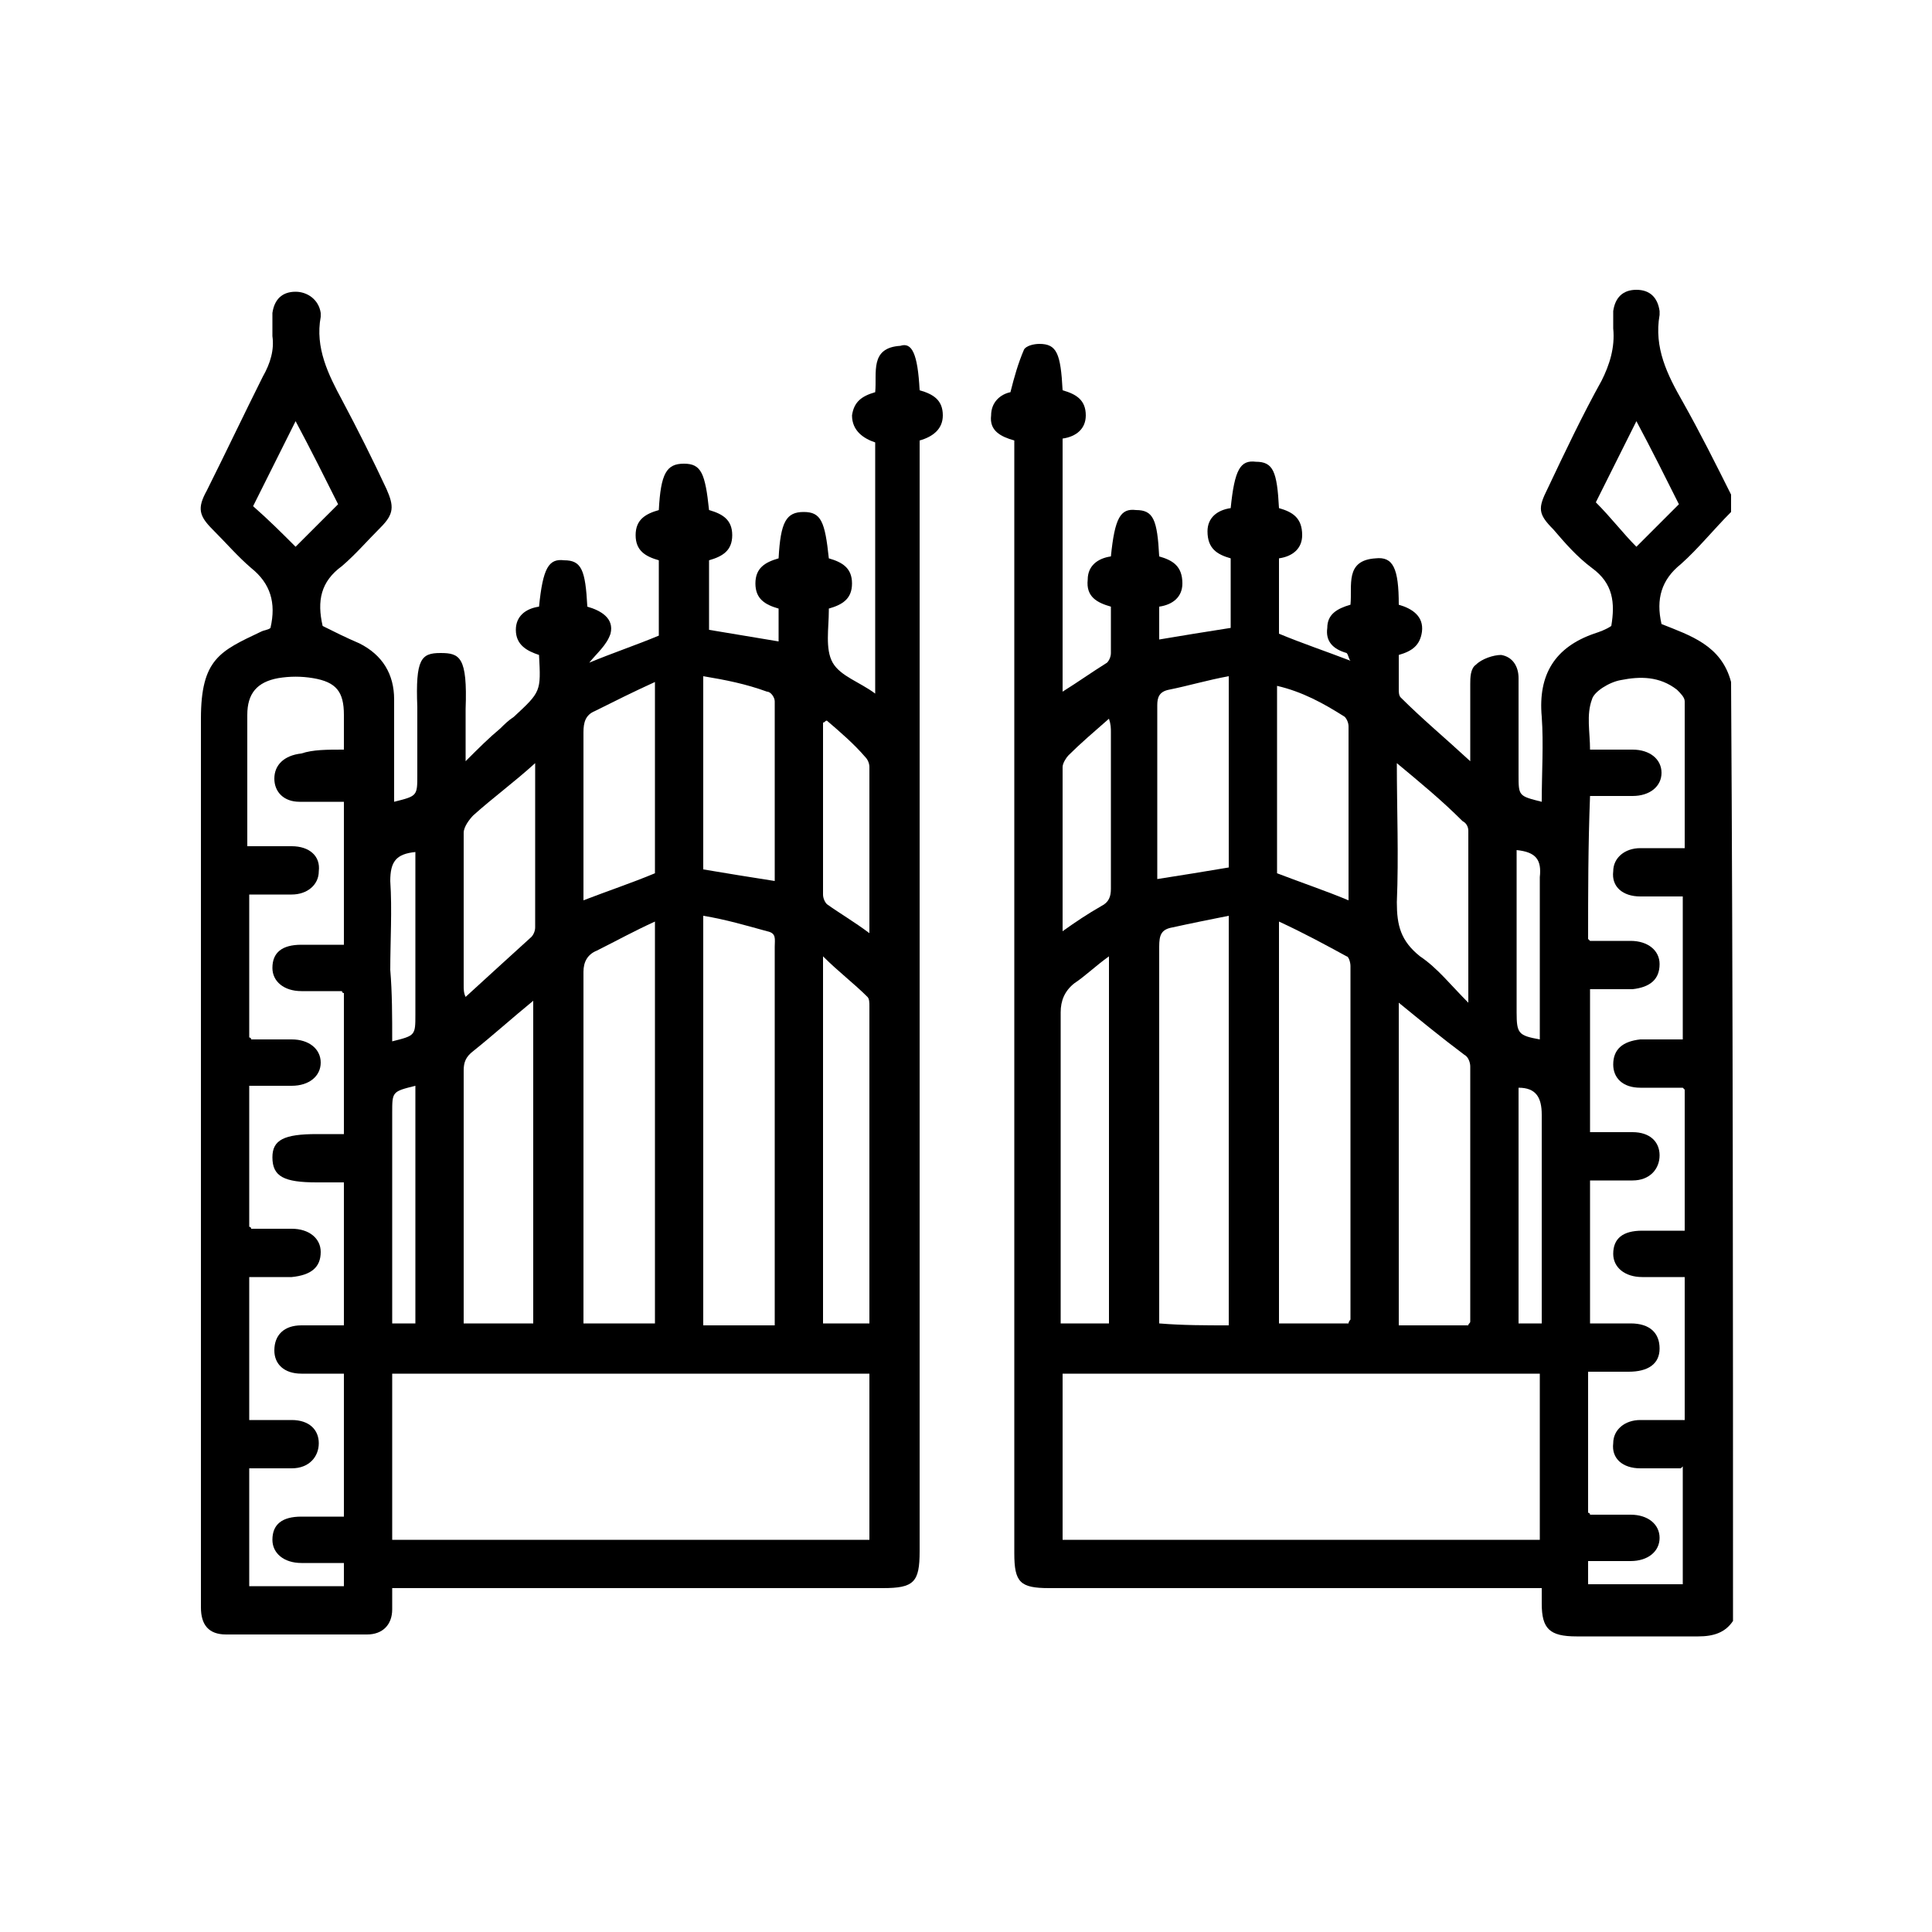 <?xml version="1.0" encoding="utf-8"?>
<!-- Generator: Adobe Illustrator 24.1.1, SVG Export Plug-In . SVG Version: 6.00 Build 0)  -->
<svg version="1.1" id="Layer_1" xmlns="http://www.w3.org/2000/svg" xmlns:xlink="http://www.w3.org/1999/xlink" x="0px" y="0px"
	 viewBox="0 0 100 100" style="enable-background:new 0 0 100 100;" xml:space="preserve">
<g>
	<path d="M89.7,83.9c-0.4,0.6-1,0.8-1.8,0.8c-2.1,0-4.2,0-6.3,0c-1.4,0-1.8-0.4-1.8-1.7c0-0.2,0-0.5,0-0.8c-0.4,0-0.7,0-1,0
		c-8.2,0-16.3,0-24.5,0c-1.5,0-1.8-0.3-1.8-1.8c0-18.9,0-37.7,0-56.6c0-0.3,0-0.6,0-1c-0.7-0.2-1.3-0.5-1.2-1.3c0-0.7,0.5-1.1,1-1.2
		c0.2-0.8,0.4-1.5,0.7-2.2c0.1-0.2,0.5-0.3,0.8-0.3c0.9,0,1.1,0.5,1.2,2.4c0.7,0.2,1.2,0.5,1.2,1.3c0,0.7-0.5,1.1-1.2,1.2
		c0,4.3,0,8.7,0,13.1c0.8-0.5,1.5-1,2.3-1.5c0.1-0.1,0.2-0.3,0.2-0.5c0-0.8,0-1.6,0-2.4c-0.7-0.2-1.3-0.5-1.2-1.4
		c0-0.7,0.5-1.1,1.2-1.2c0.2-2,0.5-2.5,1.3-2.4c0.9,0,1.1,0.5,1.2,2.4c0.7,0.2,1.2,0.5,1.2,1.4c0,0.7-0.5,1.1-1.2,1.2
		c0,0.5,0,1.1,0,1.7c1.2-0.2,2.4-0.4,3.7-0.6c0-1.2,0-2.3,0-3.6c-0.7-0.2-1.2-0.5-1.2-1.4c0-0.7,0.5-1.1,1.2-1.2
		c0.2-2,0.5-2.5,1.3-2.4c0.9,0,1.1,0.5,1.2,2.4c0.7,0.2,1.2,0.5,1.2,1.4c0,0.7-0.5,1.1-1.2,1.2c0,1.3,0,2.6,0,3.9
		c1.2,0.5,2.4,0.9,3.7,1.4c-0.1-0.1-0.1-0.3-0.2-0.4c-0.7-0.2-1.1-0.6-1-1.3c0-0.7,0.5-1,1.2-1.2c0.1-1-0.3-2.3,1.3-2.4
		c0.9-0.1,1.2,0.5,1.2,2.4c0.7,0.2,1.3,0.6,1.2,1.4c-0.1,0.7-0.5,1-1.2,1.2c0,0.6,0,1.2,0,1.8c0,0.1,0,0.3,0.1,0.4
		c1.1,1.1,2.3,2.1,3.6,3.3c0-1.5,0-2.7,0-4c0-0.3,0-0.8,0.3-1c0.3-0.3,0.9-0.5,1.3-0.5c0.6,0.1,0.9,0.6,0.9,1.2c0,1.7,0,3.4,0,5
		c0,1.1,0,1.1,1.2,1.4c0-1.5,0.1-3,0-4.4c-0.2-2.2,0.7-3.6,2.7-4.3c0.3-0.1,0.6-0.2,0.9-0.4c0.2-1.2,0.1-2.2-1-3
		c-0.8-0.6-1.4-1.3-2-2c-0.8-0.8-0.8-1.1-0.3-2.1c0.9-1.9,1.8-3.8,2.8-5.6c0.4-0.8,0.7-1.7,0.6-2.7c0-0.3,0-0.6,0-0.9
		c0.1-0.7,0.5-1.1,1.2-1.1c0.7,0,1.1,0.4,1.2,1.1c0,0.1,0,0.2,0,0.2c-0.3,1.7,0.4,3.1,1.2,4.5c0.9,1.6,1.7,3.2,2.5,4.8
		c0,0.3,0,0.6,0,0.9c-0.9,0.9-1.7,1.9-2.6,2.7c-1,0.8-1.3,1.8-1,3.1c1.5,0.6,3.1,1.1,3.6,3C89.7,51.7,89.7,67.8,89.7,83.9z
		 M79.7,79.7c0-2.9,0-5.8,0-8.6c-8.3,0-16.5,0-24.7,0c0,2.9,0,5.7,0,8.6C63.3,79.7,71.5,79.7,79.7,79.7z M82.2,48.6
		c0.1,0.1,0.1,0.1,0.1,0.1c0.7,0,1.4,0,2.1,0c0.9,0,1.5,0.5,1.5,1.2c0,0.8-0.5,1.2-1.4,1.3c-0.7,0-1.5,0-2.2,0c0,2.5,0,5,0,7.4
		c0.8,0,1.5,0,2.2,0c0.9,0,1.4,0.5,1.4,1.2c0,0.7-0.5,1.3-1.4,1.3c-0.7,0-1.5,0-2.2,0c0,2.5,0,5,0,7.4c0.1,0,0.1,0,0.2,0
		c0.6,0,1.3,0,1.9,0c1,0,1.5,0.5,1.5,1.3c0,0.8-0.6,1.2-1.6,1.2c-0.7,0-1.4,0-2.1,0c0,2.5,0,5,0,7.3c0.1,0,0.1,0.1,0.1,0.1
		c0.7,0,1.4,0,2.1,0c0.9,0,1.5,0.5,1.5,1.2c0,0.7-0.6,1.2-1.5,1.2c-0.7,0-1.5,0-2.2,0c0,0.5,0,0.8,0,1.2c1.6,0,3.3,0,4.9,0
		c0-2.1,0-4.1,0-6.1C87,76,87,76,87,76c-0.7,0-1.4,0-2.1,0c-0.9,0-1.5-0.5-1.4-1.3c0-0.7,0.6-1.2,1.4-1.2c0.7,0,1.5,0,2.3,0
		c0-2.5,0-4.9,0-7.4c-0.8,0-1.5,0-2.2,0c-0.9,0-1.5-0.5-1.5-1.2c0-0.8,0.5-1.2,1.5-1.2c0.7,0,1.5,0,2.2,0c0-2.5,0-4.9,0-7.3
		c-0.1-0.1-0.1-0.1-0.1-0.1c-0.7,0-1.4,0-2.2,0c-0.9,0-1.4-0.5-1.4-1.2c0-0.8,0.5-1.2,1.4-1.3c0.7,0,1.5,0,2.2,0c0-2.5,0-5,0-7.4
		c-0.8,0-1.5,0-2.2,0c-0.9,0-1.5-0.5-1.4-1.3c0-0.7,0.6-1.2,1.4-1.2c0.7,0,1.5,0,2.3,0c0-2.6,0-5.1,0-7.6c0-0.2-0.2-0.4-0.4-0.6
		c-0.9-0.7-1.9-0.7-2.9-0.5c-0.6,0.1-1.4,0.6-1.5,1c-0.3,0.8-0.1,1.7-0.1,2.6c0.8,0,1.5,0,2.2,0c0.9,0,1.5,0.5,1.5,1.2
		c0,0.7-0.6,1.2-1.5,1.2c-0.7,0-1.5,0-2.2,0C82.2,43.8,82.2,46.2,82.2,48.6z M63.6,68.6c0-7.1,0-14,0-21.2c-1,0.2-2,0.4-2.9,0.6
		c-0.6,0.1-0.7,0.4-0.7,1c0,6.2,0,12.5,0,18.7c0,0.3,0,0.5,0,0.8C61.2,68.6,62.4,68.6,63.6,68.6z M69.8,68.5c0-0.1,0.1-0.2,0.1-0.2
		c0-6.1,0-12.2,0-18.3c0-0.2-0.1-0.5-0.2-0.5c-1.1-0.6-2.2-1.2-3.5-1.8c0,7.1,0,14,0,20.8C67.4,68.5,68.6,68.5,69.8,68.5z
		 M72.4,51.9c0,5.6,0,11.1,0,16.7c1.2,0,2.4,0,3.6,0c0-0.1,0.1-0.1,0.1-0.2c0-4.4,0-8.8,0-13.2c0-0.2-0.1-0.5-0.3-0.6
		C74.6,53.7,73.5,52.8,72.4,51.9z M57.4,68.5c0-6.3,0-12.6,0-19c-0.7,0.5-1.2,1-1.8,1.4c-0.5,0.4-0.7,0.9-0.7,1.5
		c0,5.1,0,10.1,0,15.2c0,0.3,0,0.6,0,0.9C55.8,68.5,56.6,68.5,57.4,68.5z M63.6,35c-1.1,0.2-2.1,0.5-3.1,0.7
		c-0.5,0.1-0.6,0.4-0.6,0.8c0,1.6,0,3.1,0,4.7c0,1.4,0,2.9,0,4.3c1.3-0.2,2.5-0.4,3.7-0.6C63.6,41.7,63.6,38.4,63.6,35z M69.8,46.6
		c0-3,0-6,0-9c0-0.2-0.1-0.4-0.2-0.5c-1.1-0.7-2.2-1.3-3.5-1.6c0,3.3,0,6.6,0,9.7C67.4,45.7,68.6,46.1,69.8,46.6z M72.3,39.5
		c0,2.4,0.1,4.8,0,7.2c0,1.2,0.2,2,1.2,2.8c0.9,0.6,1.6,1.5,2.5,2.4c0-3.1,0-6,0-8.9c0-0.2-0.1-0.4-0.3-0.5
		C74.6,41.4,73.5,40.5,72.3,39.5z M55,48.2c0.7-0.5,1.3-0.9,2-1.3c0.4-0.2,0.5-0.5,0.5-0.9c0-2.7,0-5.4,0-8.1c0-0.2,0-0.4-0.1-0.7
		c-0.8,0.7-1.5,1.3-2.1,1.9c-0.1,0.1-0.3,0.4-0.3,0.6C55,42.5,55,45.3,55,48.2z M78.6,56.3c0,4.1,0,8.2,0,12.2c0.4,0,0.8,0,1.2,0
		c0-3.6,0-7.2,0-10.8C79.8,56.8,79.5,56.3,78.6,56.3z M86.9,26.1c-0.7-1.4-1.4-2.8-2.2-4.3c-0.8,1.6-1.5,3-2.1,4.2
		c0.8,0.8,1.4,1.6,2.1,2.3C85.4,27.6,86.1,26.9,86.9,26.1z M78.5,44c0,2.8,0,5.6,0,8.4c0,1.1,0.1,1.2,1.2,1.4c0-2.8,0-5.6,0-8.4
		C79.8,44.5,79.5,44.1,78.5,44z"/>
	<path d="M47.6,20.2c0.7,0.2,1.2,0.5,1.2,1.3c0,0.7-0.5,1.1-1.2,1.3c0,0.3,0,0.6,0,0.9c0,18.9,0,37.7,0,56.6c0,1.6-0.3,1.9-1.9,1.9
		c-8.1,0-16.2,0-24.3,0c-0.3,0-0.6,0-1.1,0c0,0.4,0,0.8,0,1.1c0,0.8-0.5,1.3-1.3,1.3c-2.4,0-4.9,0-7.3,0c-0.9,0-1.3-0.5-1.3-1.4
		c0-0.8,0-1.7,0-2.5c0-14.5,0-29,0-43.5c0-3.1,1-3.5,3.1-4.5c0.2-0.1,0.4-0.1,0.5-0.2c0.3-1.3,0-2.3-1-3.1c-0.7-0.6-1.3-1.3-2-2
		c-0.7-0.7-0.8-1.1-0.3-2c1-2,1.9-3.9,2.9-5.9c0.4-0.7,0.6-1.4,0.5-2.1c0-0.4,0-0.8,0-1.2c0.1-0.7,0.5-1.1,1.2-1.1
		c0.6,0,1.2,0.4,1.3,1.1c0,0.1,0,0.2,0,0.2c-0.3,1.6,0.4,3,1.1,4.3c0.8,1.5,1.6,3.1,2.3,4.6c0.4,0.9,0.4,1.3-0.3,2
		c-0.7,0.7-1.3,1.4-2,2c-1.1,0.8-1.3,1.8-1,3.1c0.6,0.3,1.2,0.6,1.9,0.9c1.2,0.6,1.8,1.6,1.8,2.9c0,1.8,0,3.5,0,5.3
		c1.2-0.3,1.2-0.3,1.2-1.4c0-1.2,0-2.3,0-3.5c-0.1-2.5,0.2-2.8,1.2-2.8c1,0,1.4,0.2,1.3,2.9c0,0.8,0,1.6,0,2.7
		c0.7-0.7,1.2-1.2,1.8-1.7c0.2-0.2,0.4-0.4,0.7-0.6c1.4-1.3,1.4-1.3,1.3-3.2c-0.6-0.2-1.2-0.5-1.2-1.3c0-0.7,0.5-1.1,1.2-1.2
		c0.2-2,0.5-2.5,1.3-2.4c0.9,0,1.1,0.5,1.2,2.4c0.7,0.2,1.4,0.6,1.2,1.4c-0.2,0.6-0.7,1-1.1,1.5c1.2-0.5,2.4-0.9,3.6-1.4
		c0-1.2,0-2.5,0-3.9c-0.7-0.2-1.2-0.5-1.2-1.3c0-0.8,0.5-1.1,1.2-1.3c0.1-1.9,0.4-2.4,1.3-2.4c0.9,0,1.1,0.5,1.3,2.4
		c0.7,0.2,1.2,0.5,1.2,1.3c0,0.8-0.5,1.1-1.2,1.3c0,1.2,0,2.4,0,3.6c1.2,0.2,2.4,0.4,3.6,0.6c0-0.5,0-1.1,0-1.7
		c-0.7-0.2-1.2-0.5-1.2-1.3c0-0.8,0.5-1.1,1.2-1.3c0.1-1.9,0.4-2.4,1.3-2.4c0.9,0,1.1,0.5,1.3,2.4c0.7,0.2,1.2,0.5,1.2,1.3
		c0,0.8-0.5,1.1-1.2,1.3c0,0.1,0,0.1,0,0.1c0,0.9-0.2,2,0.2,2.7c0.4,0.7,1.4,1,2.2,1.6c0-4.4,0-8.7,0-13c-0.6-0.2-1.2-0.6-1.2-1.4
		c0.1-0.7,0.5-1,1.2-1.2c0.1-1-0.3-2.3,1.3-2.4C47.2,17.7,47.5,18.3,47.6,20.2z M20.3,79.7c8.3,0,16.5,0,24.7,0c0-2.9,0-5.7,0-8.6
		c-8.3,0-16.5,0-24.7,0C20.3,74,20.3,76.8,20.3,79.7z M17.8,38.8c0-0.7,0-1.2,0-1.8c0-1.2-0.4-1.7-1.6-1.9c-0.6-0.1-1.2-0.1-1.8,0
		c-1.1,0.2-1.6,0.8-1.6,1.9c0,1.9,0,3.7,0,5.6c0,0.4,0,0.8,0,1.2c0.8,0,1.6,0,2.3,0c0.9,0,1.5,0.5,1.4,1.3c0,0.7-0.6,1.2-1.4,1.2
		c-0.7,0-1.5,0-2.2,0c0,2.5,0,4.9,0,7.4c0.1,0,0.1,0.1,0.1,0.1c0.7,0,1.4,0,2.1,0c0.9,0,1.5,0.5,1.5,1.2c0,0.7-0.6,1.2-1.5,1.2
		c-0.7,0-1.5,0-2.2,0c0,2.5,0,4.9,0,7.3c0.1,0,0.1,0.1,0.1,0.1c0.7,0,1.4,0,2.1,0c0.9,0,1.5,0.5,1.5,1.2c0,0.8-0.5,1.2-1.5,1.3
		c-0.7,0-1.5,0-2.2,0c0,2.5,0,5,0,7.4c0.4,0,0.8,0,1.1,0c0.4,0,0.7,0,1.1,0c0.9,0,1.4,0.5,1.4,1.2c0,0.7-0.5,1.3-1.4,1.3
		c-0.7,0-1.5,0-2.2,0c0,2.1,0,4.1,0,6.1c1.7,0,3.3,0,4.9,0c0-0.4,0-0.8,0-1.2c-0.8,0-1.5,0-2.2,0c-0.9,0-1.5-0.5-1.5-1.2
		c0-0.8,0.5-1.2,1.5-1.2c0.7,0,1.5,0,2.2,0c0-2.5,0-5,0-7.4c-0.8,0-1.5,0-2.2,0c-0.9,0-1.4-0.5-1.4-1.2c0-0.8,0.5-1.3,1.4-1.3
		c0.7,0,1.5,0,2.2,0c0-2.5,0-5,0-7.4c-0.5,0-0.9,0-1.4,0c-1.7,0-2.3-0.3-2.3-1.3c0-0.9,0.6-1.2,2.3-1.2c0.5,0,1,0,1.4,0
		c0-2.5,0-5,0-7.3c-0.1,0-0.1-0.1-0.1-0.1c-0.7,0-1.4,0-2.1,0c-0.9,0-1.5-0.5-1.5-1.2c0-0.8,0.5-1.2,1.5-1.2c0.7,0,1.5,0,2.2,0
		c0-2.5,0-5,0-7.4c-0.8,0-1.6,0-2.3,0c-0.8,0-1.3-0.5-1.3-1.2c0-0.7,0.5-1.2,1.4-1.3C16.2,38.8,16.9,38.8,17.8,38.8z M36.4,47.4
		c0,7.2,0,14.2,0,21.2c1.2,0,2.4,0,3.7,0c0-2.1,0-4.3,0-6.4c0-4.4,0-8.8,0-13.2c0-0.4,0.1-0.7-0.4-0.8
		C38.6,47.9,37.6,47.6,36.4,47.4z M33.9,68.5c0-6.9,0-13.8,0-20.8c-1.1,0.5-2,1-3,1.5c-0.5,0.2-0.7,0.6-0.7,1.1c0,5.8,0,11.6,0,17.4
		c0,0.2,0,0.5,0,0.8C31.5,68.5,32.6,68.5,33.9,68.5z M27.6,68.5c0-5.6,0-11.2,0-16.7c-1.1,0.9-2.1,1.8-3.1,2.6
		c-0.4,0.3-0.5,0.6-0.5,1c0,4.2,0,8.3,0,12.5c0,0.2,0,0.4,0,0.6C25.3,68.5,26.4,68.5,27.6,68.5z M42.6,68.5c0.9,0,1.6,0,2.4,0
		c0-0.1,0-0.2,0-0.2c0-5.4,0-10.8,0-16.2c0-0.2,0-0.4-0.1-0.5c-0.7-0.7-1.5-1.3-2.3-2.1C42.6,56,42.6,62.2,42.6,68.5z M36.4,35
		c0,3.5,0,6.8,0,10c1.2,0.2,2.4,0.4,3.7,0.6c0-3.1,0-6.2,0-9.3c0-0.2-0.2-0.5-0.4-0.5C38.6,35.4,37.6,35.2,36.4,35z M33.9,45.2
		c0-3.2,0-6.4,0-9.9c-1.1,0.5-2.1,1-3.1,1.5c-0.5,0.2-0.6,0.6-0.6,1.1c0,2.2,0,4.4,0,6.6c0,0.7,0,1.4,0,2.1
		C31.5,46.1,32.7,45.7,33.9,45.2z M27.7,39.5c-1.1,1-2.2,1.8-3.2,2.7c-0.2,0.2-0.5,0.6-0.5,0.9c0,2.6,0,5.3,0,7.9
		c0,0.2,0,0.4,0.1,0.6c1.2-1.1,2.3-2.1,3.4-3.1c0.1-0.1,0.2-0.3,0.2-0.5C27.7,45.2,27.7,42.4,27.7,39.5z M42.8,37.3
		c-0.1,0-0.1,0.1-0.2,0.1c0,3,0,5.9,0,8.9c0,0.2,0.1,0.4,0.2,0.5c0.7,0.5,1.4,0.9,2.2,1.5c0-2.9,0-5.8,0-8.6c0-0.2-0.1-0.4-0.2-0.5
		C44.2,38.5,43.5,37.9,42.8,37.3z M21.5,68.5c0-4.1,0-8.2,0-12.3c-1.2,0.3-1.2,0.3-1.2,1.4c0,3,0,6,0,9.1c0,0.6,0,1.2,0,1.8
		C20.7,68.5,21.1,68.5,21.5,68.5z M15.3,28.3c0.8-0.8,1.5-1.5,2.2-2.2c-0.7-1.4-1.4-2.8-2.2-4.3c-0.8,1.6-1.5,3-2.2,4.4
		C13.9,26.9,14.6,27.6,15.3,28.3z M20.3,53.9c1.2-0.3,1.2-0.3,1.2-1.4c0-2,0-4,0-6c0-0.8,0-1.6,0-2.4c-1,0.1-1.3,0.5-1.3,1.5
		c0.1,1.5,0,3.1,0,4.6C20.3,51.4,20.3,52.6,20.3,53.9z"/>
</g>
</svg>
